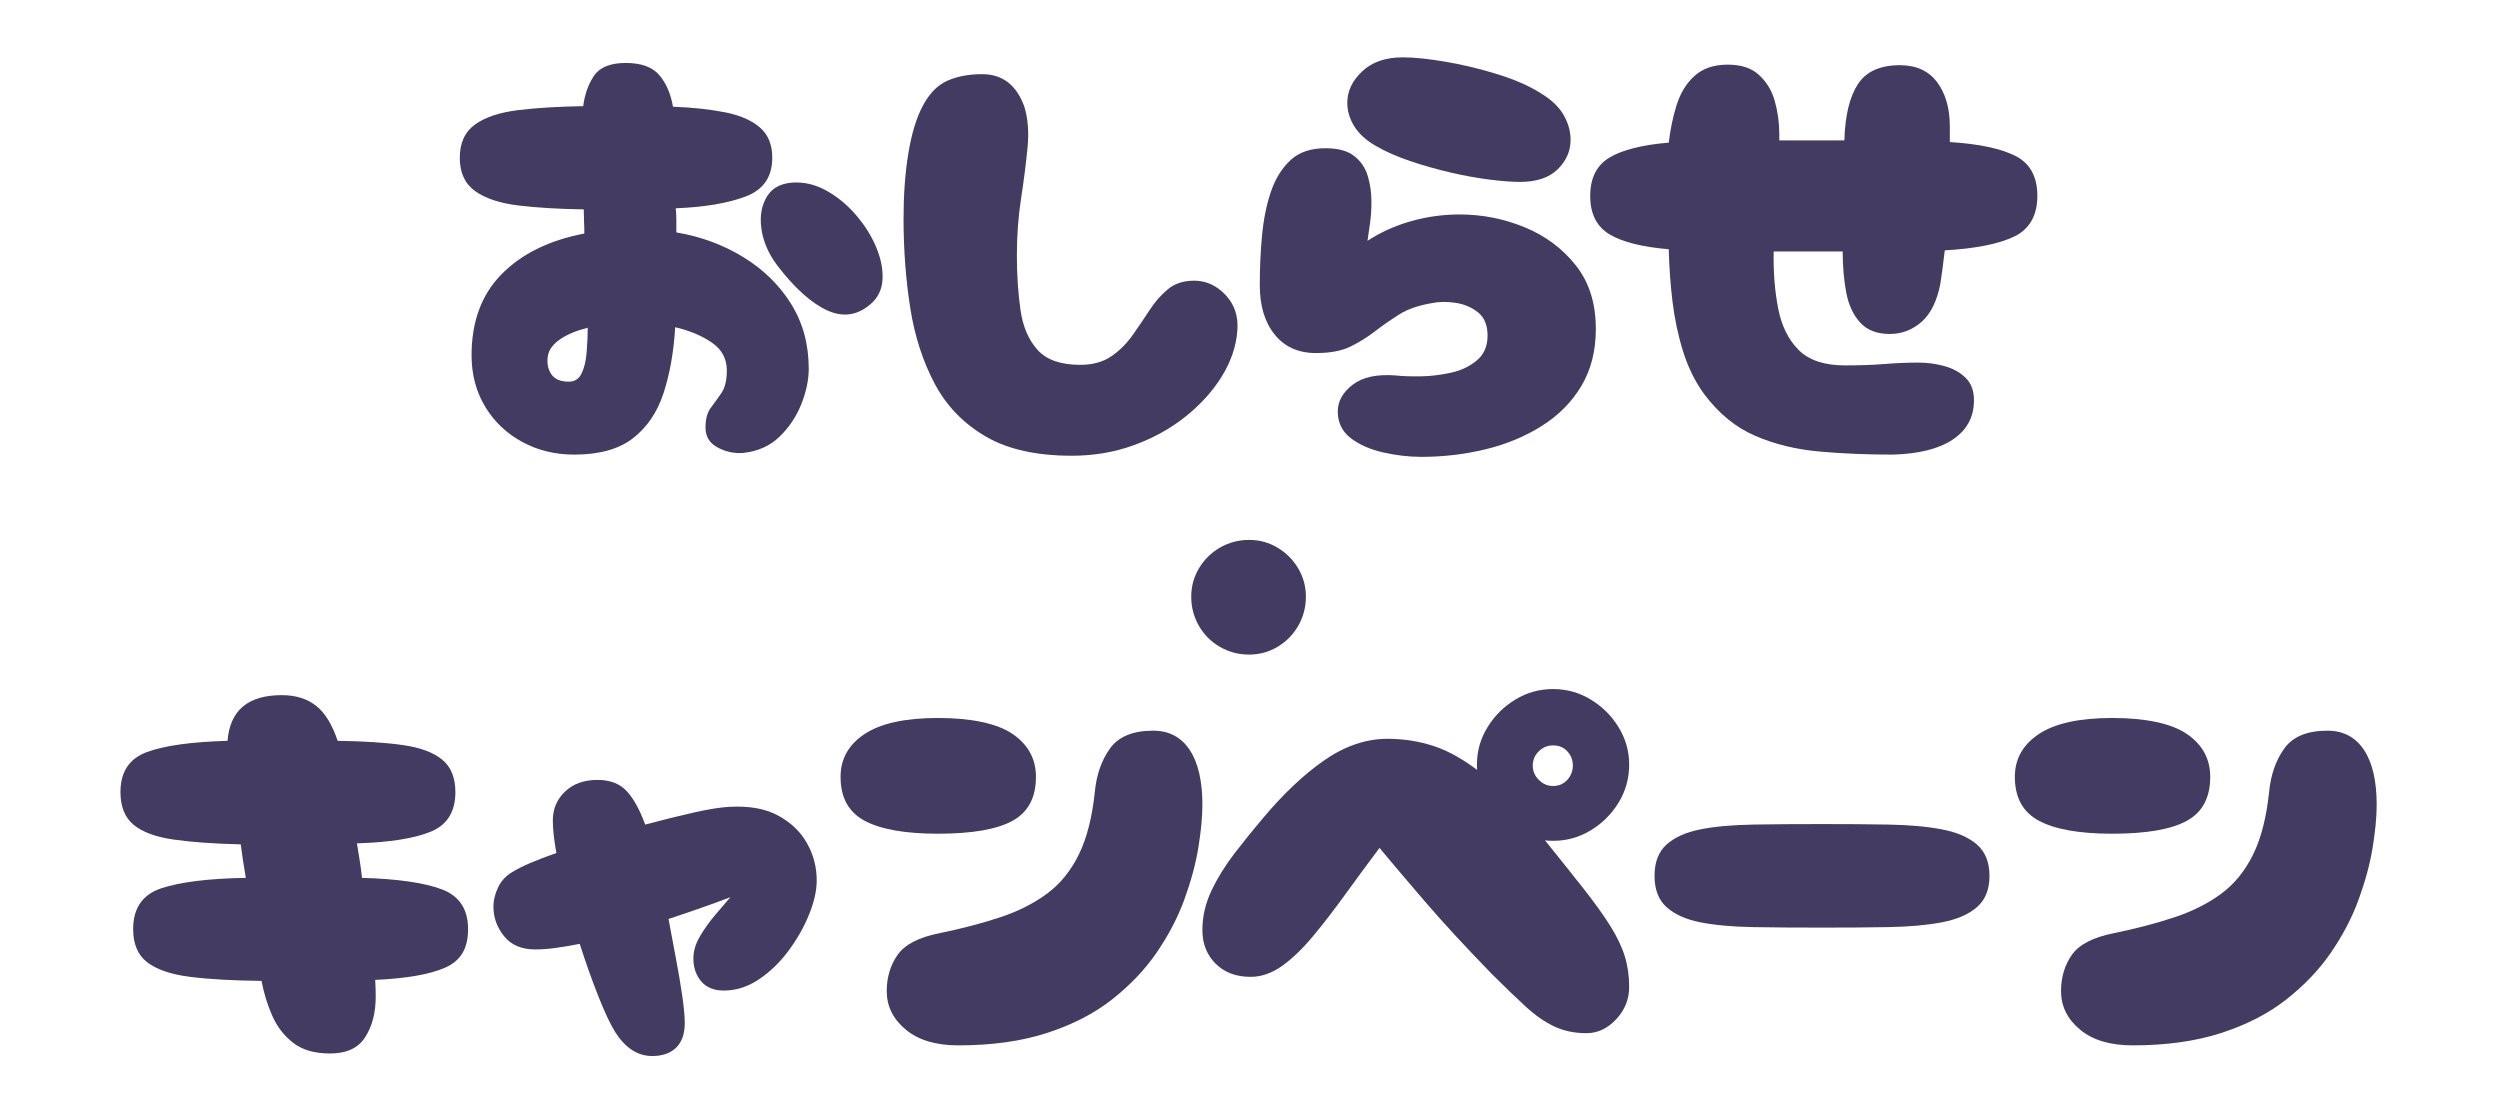 <svg width="436" height="192" viewBox="0 0 436 192" fill="none" xmlns="http://www.w3.org/2000/svg">
<path d="M100.146 79.284C96.819 79.284 93.811 78.55 91.096 77.082C88.381 75.615 86.228 73.584 84.638 70.966C83.048 68.349 82.241 65.364 82.241 61.963C82.241 56.092 83.978 51.37 87.476 47.823C90.974 44.275 95.768 41.902 101.907 40.728C101.907 40.067 101.907 39.382 101.858 38.673C101.834 37.963 101.809 37.229 101.809 36.52C97.431 36.446 93.64 36.226 90.411 35.835C87.182 35.443 84.663 34.611 82.877 33.339C81.091 32.067 80.186 30.134 80.186 27.517C80.186 24.899 81.091 22.966 82.877 21.694C84.663 20.422 87.182 19.59 90.411 19.199C93.64 18.807 97.406 18.587 101.711 18.514C101.981 16.434 102.617 14.648 103.619 13.18C104.622 11.713 106.481 10.979 109.147 10.979C111.814 10.979 113.77 11.688 114.969 13.082C116.167 14.477 116.975 16.336 117.366 18.611C120.815 18.734 123.848 19.076 126.465 19.59C129.082 20.104 131.088 20.985 132.531 22.232C133.974 23.48 134.684 25.241 134.684 27.517C134.684 30.844 133.143 33.095 130.036 34.269C126.93 35.443 122.87 36.128 117.855 36.324C117.929 37.034 117.953 37.743 117.953 38.428V40.532C122.185 41.242 126.049 42.66 129.547 44.789C133.045 46.917 135.833 49.608 137.913 52.911C139.992 56.214 141.043 60.006 141.043 64.312C141.043 66.196 140.628 68.251 139.772 70.428C138.915 72.605 137.643 74.514 135.956 76.153C134.268 77.792 132.14 78.722 129.596 78.991C128.104 79.113 126.636 78.82 125.193 78.061C123.75 77.303 123.041 76.153 123.041 74.587C123.041 73.021 123.359 71.92 123.97 71.113C124.582 70.306 125.218 69.425 125.829 68.52C126.441 67.615 126.759 66.293 126.759 64.605C126.759 62.575 125.903 60.96 124.166 59.761C122.429 58.563 120.301 57.657 117.757 57.07C117.488 61.45 116.803 65.29 115.703 68.618C114.602 71.945 112.816 74.563 110.37 76.446C107.924 78.33 104.524 79.284 100.146 79.284ZM95.547 62.061C95.352 63.309 95.547 64.361 96.135 65.242C96.722 66.122 97.725 66.563 99.168 66.563C100.219 66.563 100.953 66.098 101.418 65.144C101.883 64.189 102.176 63.015 102.299 61.572C102.421 60.128 102.494 58.66 102.494 57.168C100.611 57.633 99.021 58.269 97.749 59.125C96.477 59.982 95.743 60.96 95.547 62.061ZM151.806 53.058C149.531 55.015 147.012 55.382 144.272 54.135C141.533 52.887 138.622 50.294 135.564 46.306C133.999 44.226 133.069 42.049 132.776 39.798C132.482 37.547 132.849 35.663 133.852 34.122C134.855 32.581 136.543 31.823 138.891 31.823C140.774 31.823 142.633 32.361 144.468 33.437C146.302 34.514 147.941 35.908 149.409 37.645C150.876 39.382 152.026 41.217 152.833 43.174C153.64 45.131 154.007 46.991 153.91 48.752C153.812 50.514 153.102 51.957 151.806 53.058Z" fill="#433B61"/>
<path d="M186.931 79.48C180.791 79.48 175.801 78.379 171.961 76.153C168.121 73.926 165.137 70.893 163.058 67.003C160.979 63.113 159.535 58.709 158.753 53.743C157.97 48.776 157.579 43.566 157.579 38.085C157.579 33.975 157.848 30.208 158.41 26.783C158.973 23.358 159.804 20.593 160.905 18.514C162.079 16.287 163.522 14.819 165.259 14.061C166.996 13.303 169.002 12.935 171.276 12.935C174.799 12.935 177.245 14.795 178.614 18.514C179.275 20.593 179.47 23.015 179.201 25.755C178.932 28.495 178.565 31.455 178.076 34.611C177.587 37.767 177.342 41.095 177.342 44.544C177.342 47.994 177.563 51.174 177.978 54.085C178.394 56.997 179.397 59.296 180.963 61.033C182.528 62.77 184.998 63.627 188.398 63.627C190.551 63.627 192.337 63.137 193.78 62.159C195.223 61.18 196.446 59.957 197.498 58.489C198.549 57.021 199.528 55.553 200.482 54.085C201.436 52.617 202.512 51.394 203.711 50.416C204.909 49.437 206.426 48.948 208.26 48.948C210.339 48.948 212.174 49.78 213.739 51.443C215.305 53.107 215.99 55.186 215.794 57.657C215.598 60.324 214.718 62.966 213.152 65.535C211.587 68.104 209.483 70.452 206.841 72.581C204.2 74.709 201.191 76.373 197.791 77.621C194.391 78.868 190.771 79.48 186.931 79.48Z" fill="#433B61"/>
<path d="M247.885 79.676C245.659 79.676 243.433 79.407 241.183 78.893C238.933 78.379 237.049 77.547 235.557 76.398C234.065 75.248 233.307 73.706 233.307 71.749C233.307 69.988 234.163 68.447 235.9 67.101C237.636 65.755 240.156 65.217 243.482 65.486C244.583 65.609 246.026 65.657 247.787 65.633C249.548 65.609 251.31 65.388 253.071 64.997C254.832 64.606 256.324 63.896 257.571 62.844C258.819 61.792 259.43 60.373 259.43 58.538C259.43 56.703 258.868 55.358 257.767 54.477C256.666 53.596 255.346 53.034 253.853 52.813C252.361 52.593 250.992 52.593 249.744 52.862C247.396 53.254 245.464 53.914 243.972 54.868C242.479 55.823 241.061 56.801 239.764 57.804C238.468 58.807 237.049 59.688 235.508 60.447C233.967 61.205 231.962 61.572 229.491 61.572C226.434 61.572 224.036 60.495 222.3 58.343C220.563 56.19 219.707 53.327 219.707 49.731C219.707 46.795 219.829 43.908 220.098 41.07C220.367 38.232 220.881 35.664 221.664 33.388C222.447 31.113 223.596 29.278 225.088 27.908C226.58 26.538 228.611 25.853 231.154 25.853C233.38 25.853 235.044 26.318 236.193 27.223C237.343 28.128 238.126 29.303 238.541 30.697C238.957 32.092 239.177 33.584 239.177 35.15C239.177 36.447 239.104 37.719 238.933 38.917C238.762 40.116 238.615 41.144 238.492 42C240.767 40.508 243.311 39.358 246.075 38.575C248.839 37.792 251.676 37.401 254.538 37.401C258.525 37.401 262.317 38.159 265.937 39.651C269.557 41.144 272.517 43.37 274.84 46.306C277.164 49.242 278.314 52.936 278.314 57.364C278.314 61.205 277.458 64.532 275.77 67.346C274.082 70.159 271.783 72.459 268.872 74.294C265.961 76.128 262.708 77.474 259.088 78.355C255.468 79.236 251.725 79.676 247.885 79.676ZM265.105 31.725C263.735 31.725 261.999 31.602 259.871 31.333C257.743 31.064 255.492 30.673 253.071 30.11C250.649 29.547 248.301 28.887 245.977 28.104C243.654 27.321 241.648 26.44 239.96 25.462C238.272 24.483 237 23.333 236.193 22.037C235.386 20.74 234.97 19.37 234.97 17.927C234.97 15.896 235.826 14.086 237.563 12.447C239.3 10.807 241.648 10 244.656 10C246.687 10 249.182 10.269 252.19 10.783C255.199 11.297 258.232 12.031 261.289 12.985C264.347 13.939 266.94 15.089 269.019 16.459C270.707 17.511 271.954 18.734 272.737 20.128C273.519 21.523 273.911 22.942 273.911 24.385C273.911 26.343 273.153 28.055 271.66 29.523C270.168 30.991 267.967 31.725 265.105 31.725Z" fill="#433B61"/>
<path d="M316.374 43.86H309.329C309.256 47.456 309.525 50.759 310.112 53.792C310.699 56.826 311.898 59.248 313.683 61.034C315.469 62.82 318.16 63.725 321.755 63.725C324.299 63.725 326.623 63.652 328.702 63.48C330.781 63.309 332.738 63.236 334.572 63.236C336.064 63.236 337.556 63.431 339.024 63.823C340.492 64.214 341.739 64.875 342.742 65.829C343.745 66.783 344.259 68.104 344.259 69.792C344.259 72.728 343.036 75.003 340.59 76.642C338.143 78.282 334.646 79.162 330.072 79.285C325.644 79.285 321.388 79.113 317.303 78.746C313.219 78.379 309.501 77.474 306.101 76.006C302.701 74.538 299.741 72.117 297.197 68.716C295.632 66.563 294.409 64.092 293.528 61.279C292.648 58.465 292.036 55.529 291.669 52.471C291.302 49.413 291.107 46.404 291.033 43.468C286.41 43.077 282.961 42.221 280.711 40.875C278.461 39.529 277.335 37.303 277.335 34.172C277.335 31.04 278.461 28.814 280.711 27.468C282.961 26.123 286.41 25.266 291.033 24.875C291.302 22.6 291.743 20.398 292.403 18.318C293.063 16.239 294.091 14.526 295.534 13.23C296.977 11.933 298.885 11.273 301.306 11.273C303.728 11.273 305.489 11.884 306.786 13.083C308.082 14.282 309.011 15.799 309.525 17.633C310.039 19.468 310.308 21.376 310.308 23.407V24.483H321.657C321.78 20.178 322.562 16.924 324.005 14.697C325.449 12.471 327.895 11.37 331.344 11.37C334.205 11.37 336.382 12.373 337.85 14.355C339.318 16.337 340.051 18.905 340.051 22.037V24.777C345.212 25.095 349.028 25.927 351.548 27.224C354.067 28.52 355.315 30.844 355.315 34.172C355.315 37.499 353.994 39.921 351.352 41.217C348.71 42.514 344.65 43.346 339.171 43.664C339.049 44.765 338.902 45.817 338.779 46.795C338.657 47.774 338.51 48.679 338.388 49.535C337.801 52.545 336.7 54.746 335.11 56.141C333.52 57.535 331.662 58.245 329.582 58.245C327.357 58.245 325.644 57.584 324.446 56.288C323.247 54.991 322.416 53.254 322 51.101C321.584 48.948 321.364 46.526 321.364 43.86H316.374Z" fill="#433B61"/>
<path d="M217.837 114.16C215.989 114.16 214.294 113.704 212.751 112.812C211.208 111.921 209.99 110.704 209.099 109.16C208.208 107.617 207.752 105.921 207.752 104.073C207.752 102.225 208.208 100.617 209.099 99.117C209.99 97.617 211.208 96.399 212.751 95.508C214.294 94.617 215.989 94.16 217.837 94.16C219.684 94.16 221.293 94.617 222.792 95.508C224.292 96.399 225.509 97.617 226.4 99.117C227.291 100.617 227.748 102.269 227.748 104.073C227.748 105.878 227.291 107.617 226.4 109.16C225.509 110.704 224.292 111.921 222.792 112.812C221.293 113.704 219.641 114.16 217.837 114.16Z" fill="#433B61"/>
<path d="M57.559 183.728C54.904 183.728 52.78 183.13 51.187 181.913C49.594 180.696 48.377 179.147 47.514 177.222C46.651 175.296 46.032 173.26 45.611 171.07C40.589 171.003 36.429 170.782 33.133 170.361C29.836 169.941 27.358 169.1 25.698 167.839C24.039 166.577 23.22 164.63 23.22 162.041C23.22 158.389 24.858 155.999 28.132 154.915C31.407 153.83 36.319 153.211 42.868 153.1C42.691 152.104 42.536 151.086 42.381 150.09C42.226 149.095 42.093 148.143 41.983 147.258C37.27 147.147 33.354 146.859 30.256 146.417C27.159 145.974 24.835 145.111 23.309 143.85C21.782 142.588 21.008 140.685 21.008 138.14C21.008 134.599 22.556 132.276 25.654 131.147C28.752 130.019 33.42 129.377 39.682 129.2C40.102 123.889 43.244 121.233 49.152 121.233C51.563 121.233 53.555 121.853 55.126 123.092C56.697 124.331 57.935 126.367 58.887 129.2C63.489 129.266 67.317 129.51 70.348 129.952C73.379 130.395 75.658 131.258 77.163 132.519C78.667 133.781 79.42 135.662 79.42 138.14C79.42 141.57 77.981 143.872 75.127 145.045C72.273 146.218 67.981 146.904 62.25 147.081C62.427 148.077 62.582 149.095 62.737 150.09C62.892 151.086 63.024 152.104 63.135 153.1C69.33 153.277 73.955 153.941 77.03 155.092C80.106 156.243 81.632 158.566 81.632 162.041C81.632 165.515 80.282 167.595 77.605 168.768C74.928 169.941 70.857 170.649 65.436 170.893C65.502 172.021 65.525 172.995 65.525 173.814C65.525 176.58 64.927 178.926 63.71 180.851C62.493 182.776 60.458 183.728 57.559 183.728Z" fill="#433B61"/>
<path d="M113.759 184.171C111.215 184.171 109.069 182.777 107.299 180.011C106.48 178.705 105.506 176.647 104.378 173.814C103.25 170.981 102.165 167.905 101.103 164.608C99.621 164.896 98.249 165.139 96.944 165.316C95.638 165.493 94.444 165.582 93.315 165.582C90.948 165.582 89.156 164.807 87.916 163.28C86.677 161.753 86.058 160.027 86.058 158.146C86.058 156.973 86.346 155.822 86.899 154.694C87.452 153.565 88.293 152.68 89.421 152.038C90.195 151.573 91.213 151.042 92.519 150.489C93.824 149.936 95.329 149.36 97.032 148.763C96.612 146.461 96.413 144.58 96.413 143.098C96.413 141.084 97.121 139.402 98.537 138.052C99.953 136.702 101.834 136.016 104.201 136.016C106.391 136.016 108.073 136.658 109.29 137.964C110.507 139.269 111.569 141.217 112.52 143.806C115.596 142.987 118.45 142.279 121.105 141.681C123.76 141.084 125.818 140.774 127.3 140.708C130.73 140.531 133.54 141.04 135.752 142.257C137.965 143.474 139.624 145.067 140.753 147.081C141.881 149.095 142.434 151.242 142.434 153.543C142.434 155.313 141.992 157.283 141.107 159.474C140.222 161.665 139.027 163.767 137.522 165.803C136.018 167.839 134.292 169.499 132.345 170.804C130.398 172.11 128.362 172.752 126.238 172.752C124.535 172.752 123.207 172.221 122.3 171.159C121.393 170.096 120.928 168.768 120.928 167.175C120.928 165.869 121.304 164.586 122.079 163.28C122.853 161.975 123.738 160.735 124.734 159.562C125.729 158.39 126.614 157.349 127.389 156.464C125.862 157.062 124.158 157.681 122.3 158.323C120.441 158.965 118.539 159.629 116.591 160.271C117.012 162.506 117.432 164.807 117.875 167.131C118.317 169.455 118.693 171.623 118.981 173.637C119.269 175.651 119.424 177.244 119.424 178.417C119.424 180.298 118.915 181.737 117.919 182.71C116.923 183.684 115.529 184.171 113.759 184.171Z" fill="#433B61"/>
<path d="M163.586 145.399C157.856 145.399 153.608 144.646 150.798 143.142C147.988 141.637 146.594 139.092 146.594 135.485C146.594 132.364 147.988 129.864 150.798 128.005C153.608 126.146 157.856 125.216 163.586 125.216C169.317 125.216 173.875 126.146 176.596 128.005C179.318 129.864 180.668 132.364 180.668 135.485C180.668 139.092 179.318 141.637 176.596 143.142C173.875 144.646 169.538 145.399 163.586 145.399ZM167.127 182.312C163.232 182.312 160.179 181.404 157.967 179.568C155.754 177.731 154.648 175.496 154.648 172.84C154.648 170.428 155.289 168.303 156.55 166.511C157.812 164.718 160.245 163.457 163.852 162.749C167.812 161.93 171.353 161 174.472 159.96C177.592 158.92 180.314 157.548 182.615 155.844C184.916 154.14 186.752 151.861 188.146 149.028C189.54 146.196 190.469 142.566 190.934 138.14C191.222 135.131 192.107 132.586 193.589 130.528C195.071 128.469 197.572 127.429 201.112 127.429C203.878 127.429 206.002 128.558 207.484 130.793C208.966 133.028 209.697 136.215 209.697 140.353C209.697 142.478 209.453 144.978 208.989 147.833C208.524 150.688 207.705 153.698 206.555 156.862C205.404 160.027 203.789 163.103 201.731 166.113C199.674 169.122 197.063 171.844 193.943 174.301C190.823 176.757 187.04 178.704 182.615 180.143C178.189 181.581 173.034 182.312 167.127 182.312Z" fill="#433B61"/>
<path d="M276.693 180.187C274.636 180.187 272.777 179.811 271.118 179.037C269.458 178.262 267.777 177.111 266.073 175.54C264.369 173.969 262.378 172.066 260.143 169.831C255.607 165.161 251.713 160.956 248.505 157.216C245.297 153.477 242.642 150.356 240.584 147.878C238.46 150.71 236.446 153.454 234.522 156.11C232.597 158.766 230.738 161.178 228.946 163.324C227.154 165.471 225.361 167.197 223.591 168.459C221.821 169.72 219.985 170.362 218.104 170.362C215.56 170.362 213.524 169.587 211.997 168.06C210.471 166.533 209.696 164.586 209.696 162.218C209.696 159.85 210.227 157.548 211.289 155.313C212.352 153.078 213.701 150.909 215.316 148.807C216.932 146.705 218.547 144.713 220.14 142.832C223.746 138.517 227.331 135.109 230.937 132.608C234.544 130.107 238.217 128.846 242 128.846C244.766 128.846 247.465 129.266 250.098 130.129C252.731 130.992 255.541 132.608 258.55 134.998C261.559 137.388 264.944 140.951 268.728 145.665C271.671 149.316 274.149 152.414 276.118 154.915C278.087 157.416 279.68 159.629 280.853 161.51C282.026 163.391 282.866 165.161 283.375 166.821C283.884 168.481 284.128 170.251 284.128 172.132C284.128 174.257 283.375 176.138 281.871 177.753C280.366 179.369 278.64 180.187 276.693 180.187ZM270.852 146.638C268.485 146.638 266.316 146.041 264.303 144.824C262.289 143.607 260.674 142.013 259.435 139.999C258.196 137.986 257.577 135.773 257.577 133.36C257.577 130.948 258.196 128.824 259.435 126.81C260.674 124.796 262.289 123.203 264.303 121.986C266.316 120.768 268.485 120.171 270.852 120.171C273.22 120.171 275.388 120.768 277.401 121.986C279.415 123.203 281.03 124.796 282.269 126.81C283.508 128.824 284.128 130.992 284.128 133.36C284.128 135.728 283.508 137.986 282.269 139.999C281.03 142.013 279.415 143.607 277.401 144.824C275.388 146.041 273.22 146.638 270.852 146.638ZM270.852 137.078C271.848 137.078 272.689 136.724 273.33 136.016C273.972 135.308 274.304 134.489 274.304 133.537C274.304 132.542 273.972 131.701 273.33 131.015C272.689 130.329 271.848 129.997 270.852 129.997C269.901 129.997 269.082 130.329 268.374 131.015C267.666 131.701 267.312 132.542 267.312 133.537C267.312 134.489 267.666 135.308 268.374 136.016C269.082 136.724 269.901 137.078 270.852 137.078Z" fill="#433B61"/>
<path d="M317.758 161.775C313.333 161.775 309.328 161.753 305.722 161.687C302.115 161.62 299.062 161.355 296.518 160.846C293.973 160.337 292.026 159.452 290.632 158.19C289.238 156.929 288.552 155.114 288.552 152.746C288.552 150.378 289.238 148.564 290.632 147.302C292.026 146.041 293.973 145.156 296.518 144.647C299.062 144.138 302.115 143.872 305.722 143.806C309.328 143.739 313.333 143.717 317.758 143.717C321.94 143.717 325.834 143.739 329.397 143.806C332.959 143.872 336.056 144.138 338.689 144.647C341.322 145.156 343.358 146.041 344.796 147.302C346.234 148.564 346.964 150.378 346.964 152.746C346.964 155.114 346.234 156.929 344.796 158.19C343.358 159.452 341.322 160.337 338.689 160.846C336.056 161.355 332.959 161.62 329.397 161.687C325.834 161.753 321.94 161.775 317.758 161.775Z" fill="#433B61"/>
<path d="M368.383 145.399C362.652 145.399 358.404 144.646 355.594 143.142C352.784 141.637 351.39 139.092 351.39 135.485C351.39 132.364 352.784 129.864 355.594 128.005C358.404 126.146 362.652 125.216 368.383 125.216C374.113 125.216 378.671 126.146 381.393 128.005C384.114 129.864 385.464 132.364 385.464 135.485C385.464 139.092 384.114 141.637 381.393 143.142C378.671 144.646 374.334 145.399 368.383 145.399ZM371.923 182.312C368.029 182.312 364.975 181.404 362.763 179.568C360.55 177.731 359.444 175.496 359.444 172.84C359.444 170.428 360.085 168.303 361.347 166.511C362.608 164.718 365.042 163.457 368.648 162.749C372.609 161.93 376.149 161 379.268 159.96C382.388 158.92 385.11 157.548 387.411 155.844C389.712 154.14 391.548 151.861 392.942 149.028C394.336 146.196 395.265 142.566 395.73 138.14C396.018 135.131 396.903 132.586 398.385 130.528C399.868 128.469 402.368 127.429 405.908 127.429C408.674 127.429 410.798 128.558 412.28 130.793C413.763 133.028 414.493 136.215 414.493 140.353C414.493 142.478 414.249 144.978 413.785 147.833C413.32 150.688 412.501 153.698 411.351 156.862C410.2 160.027 408.585 163.103 406.527 166.113C404.47 169.122 401.859 171.844 398.739 174.301C395.619 176.757 391.836 178.704 387.411 180.143C382.986 181.581 377.83 182.312 371.923 182.312Z" fill="#433B61"/>
</svg>
